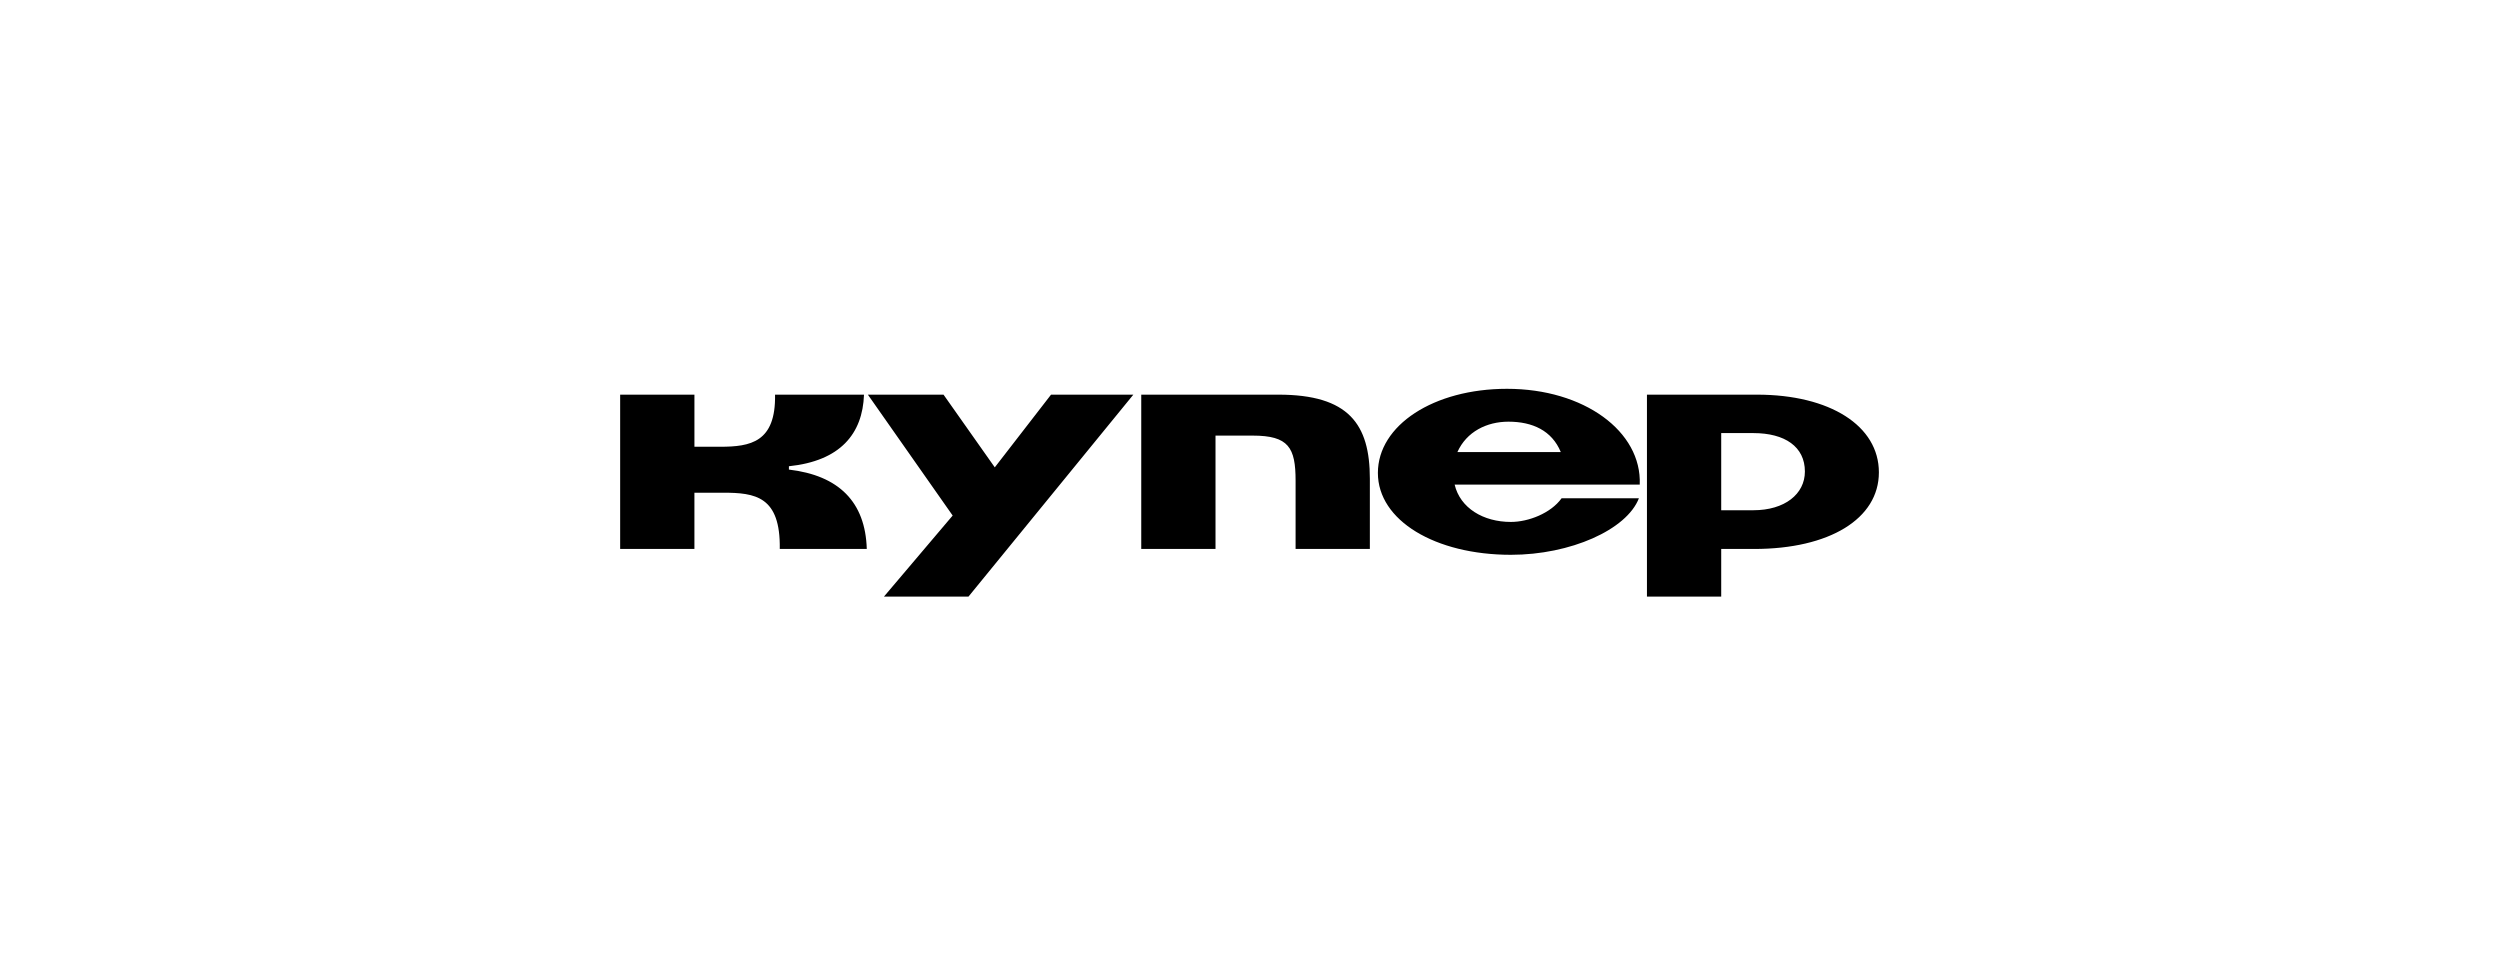 <svg width="258" height="101" viewBox="0 0 258 101" fill="none" xmlns="http://www.w3.org/2000/svg">
<path d="M102.662 48.231L97.372 40.728H89.565L98.315 53.204L91.224 61.569H99.947L116.961 40.728H108.467L102.662 48.231ZM81.415 48.461V48.117C86.705 47.571 89.022 44.782 89.165 40.73H79.985C80.072 45.646 77.441 46.105 74.323 46.105H71.665V40.729H64V56.653H71.664V50.847H74.609C77.956 50.847 80.557 51.221 80.472 56.653H89.452C89.309 51.795 86.563 49.065 81.416 48.461H81.415ZM131.932 40.728H117.777V56.653H125.441V44.954H129.273C132.991 44.954 133.705 46.19 133.705 49.611V56.653H141.369V49.409C141.369 43.775 139.196 40.728 131.932 40.728ZM181.319 40.728H169.965V61.569H177.629V56.653H181.032C188.782 56.653 193.901 53.549 193.901 48.748C193.901 43.947 188.868 40.728 181.319 40.728ZM180.947 52.657H177.629V44.695H180.947C184.206 44.695 186.265 46.104 186.265 48.662C186.265 50.99 184.178 52.657 180.947 52.657ZM155.524 40.125C147.947 40.125 142.198 43.891 142.198 48.806C142.198 53.72 148.118 57.256 155.924 57.256C162.072 57.256 167.877 54.67 169.135 51.421H161.157C160.041 52.974 157.725 53.864 155.924 53.864C153.065 53.864 150.691 52.427 150.119 50.013H169.221C169.45 44.523 163.473 40.125 155.523 40.125H155.524ZM150.405 46.65C151.349 44.551 153.436 43.517 155.667 43.517C158.155 43.517 160.157 44.437 161.072 46.65H150.405Z" fill="black"/>
</svg>

